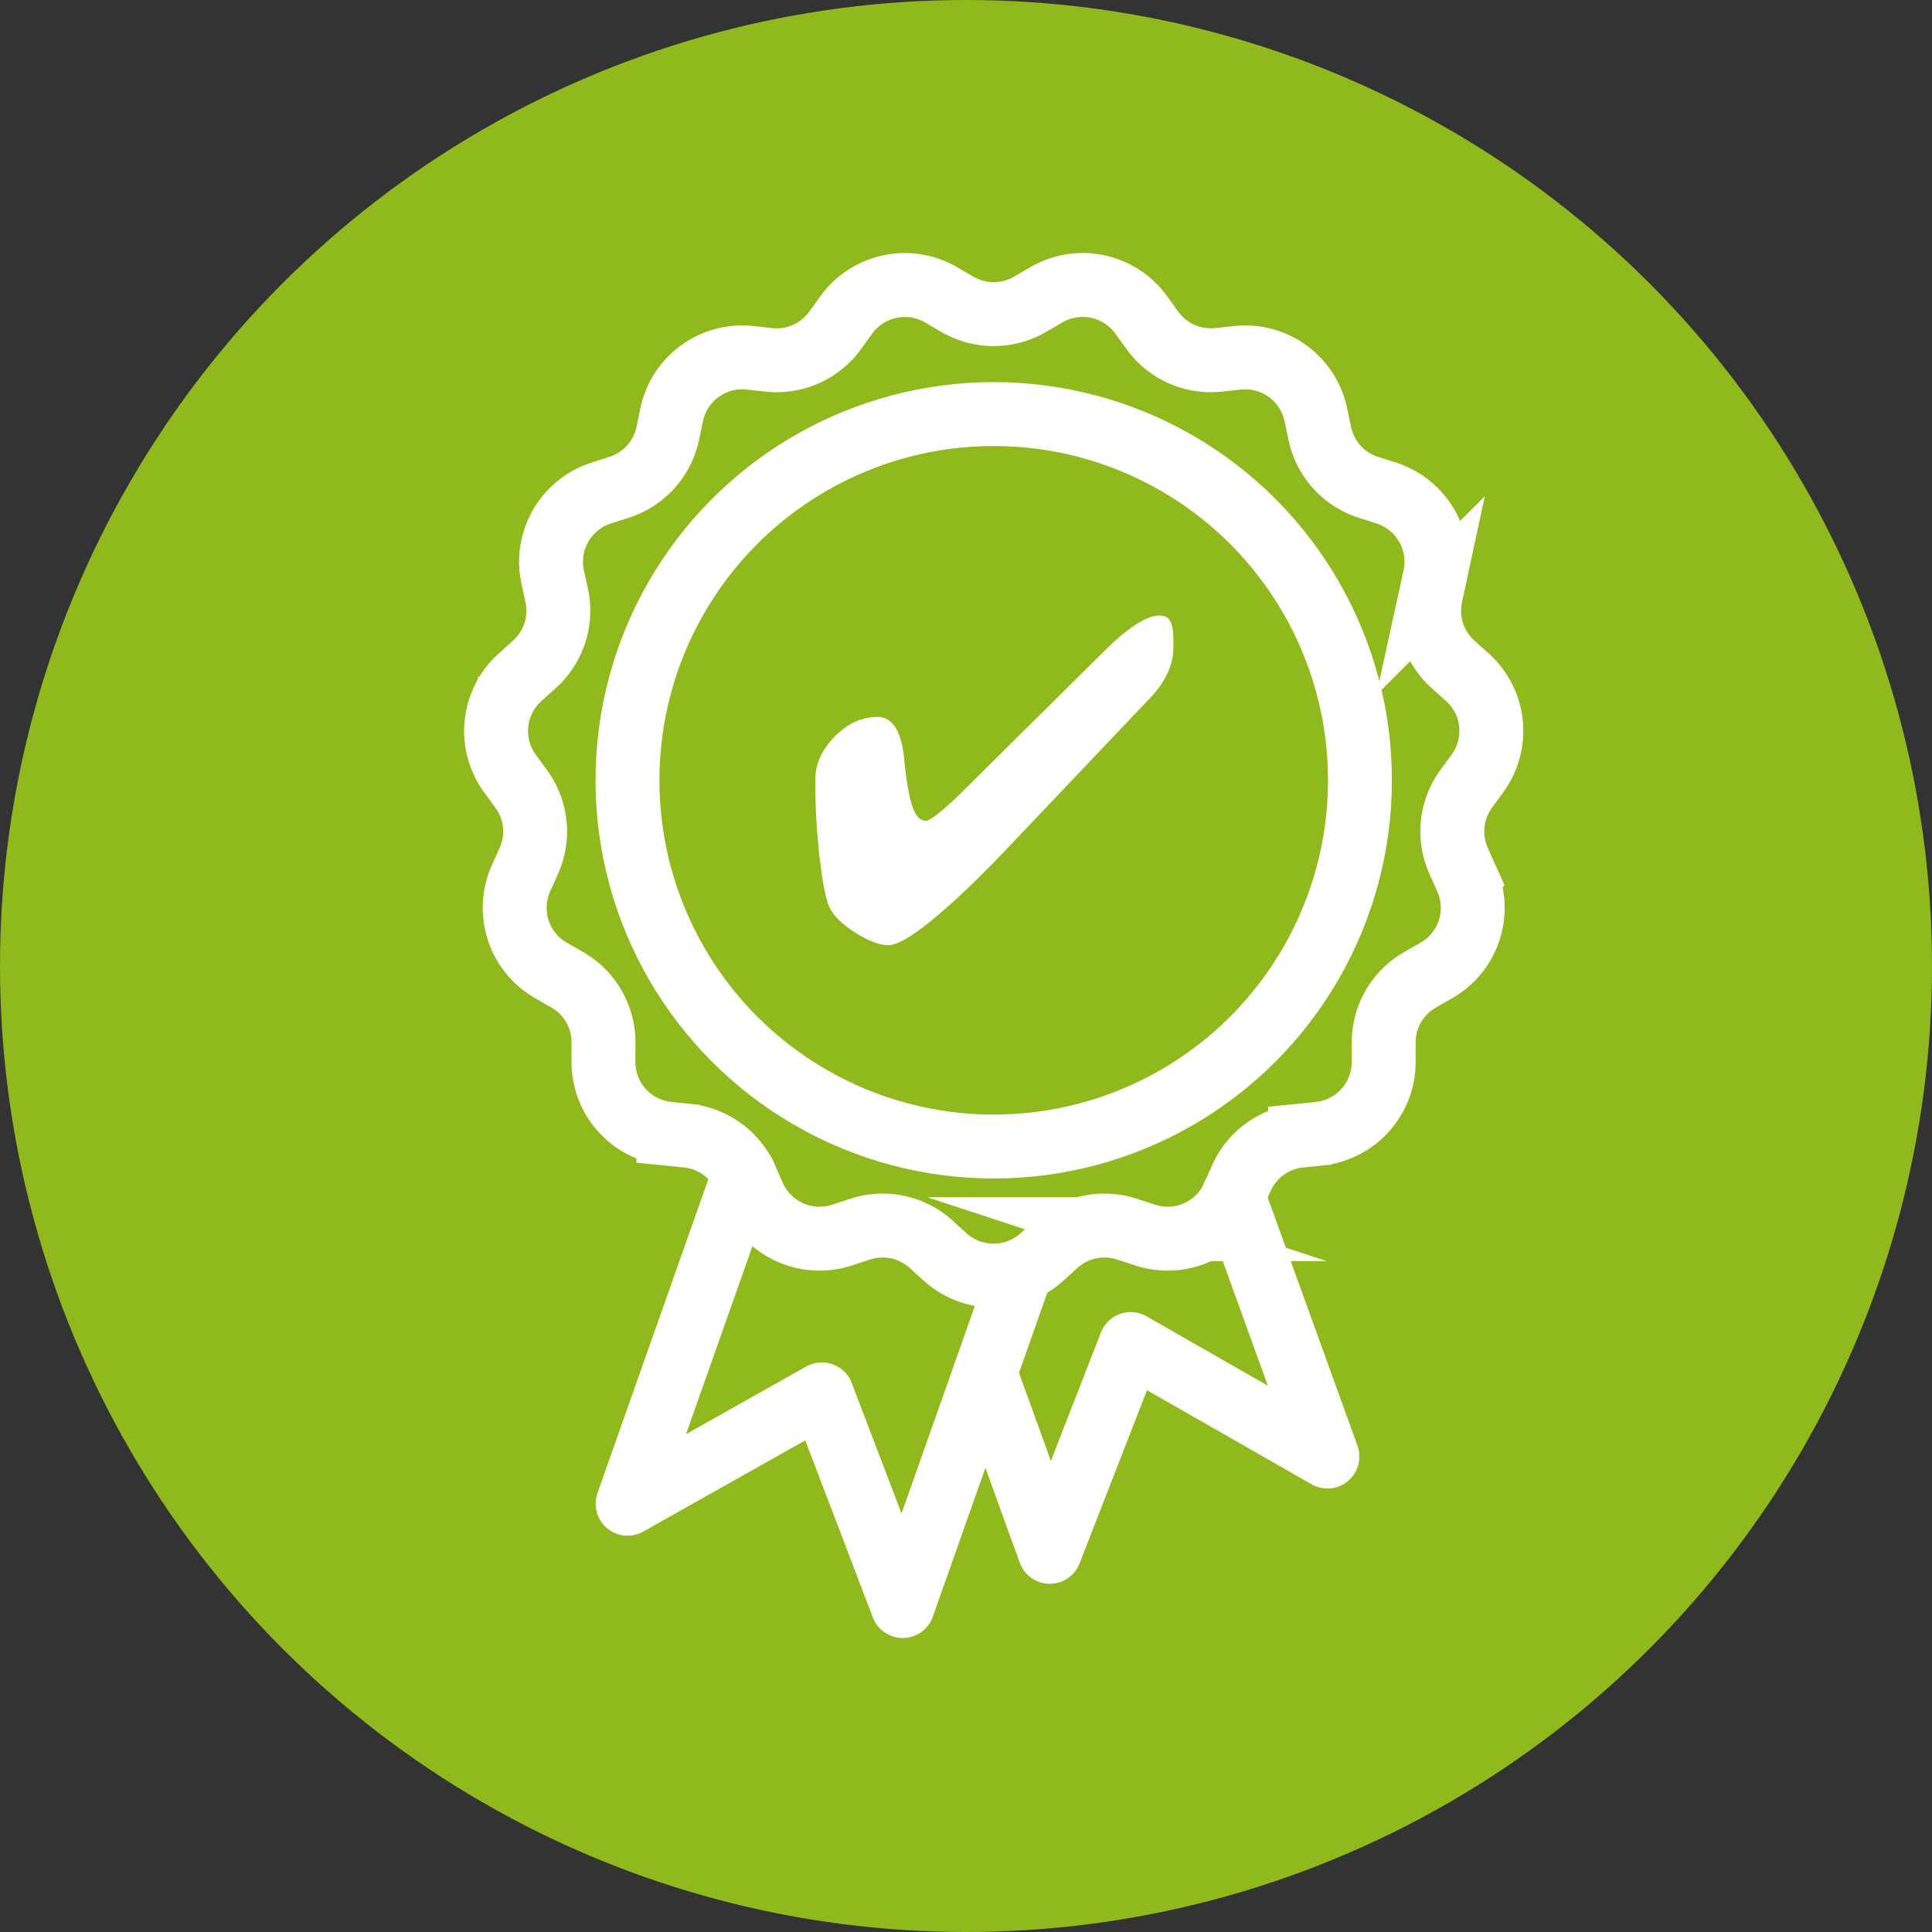 <svg id="Laag_1" data-name="Laag 1" xmlns="http://www.w3.org/2000/svg" viewBox="0 0 1814.24 1814.24"><rect x="0" y="0" width="1814.24" height="1814.24" fill="#333333" stroke="none"/><title>guarantee</title><g id="Laag_118" data-name="Laag 118"><circle cx="907.12" cy="907.12" r="907.12" style="fill:#8fb91c"/></g><g id="Icon_Guarantee_v2" data-name="Icon Guarantee v2"><polyline points="925.03 1289.27 985.8 1457.27 1061.77 1262.14 1246.53 1367.78 1157.95 1122.9" style="fill:none;stroke:#fff;stroke-linecap:round;stroke-linejoin:round;stroke-width:60px"/><polyline points="698.7 1102.51 589.32 1412.08 771.78 1309.36 847.68 1508.18 959.17 1192.65" style="fill:none;stroke:#fff;stroke-linecap:round;stroke-linejoin:round;stroke-width:60px"/><path d="M967.24,285.77l15.35-8.94a67.77,67.77,0,0,1,89.09,18.93l10.39,14.4a67.73,67.73,0,0,0,62.28,27.73L1162,336a67.78,67.78,0,0,1,73.66,53.52l3.63,17.38a67.79,67.79,0,0,0,45.62,50.67l16.91,5.42a67.74,67.74,0,0,1,45.52,78.84l-3.8,17.39A67.76,67.76,0,0,0,1364.61,624l13.23,11.84a67.76,67.76,0,0,1,9.51,90.54l-10.48,14.33a67.76,67.76,0,0,0-7.12,67.81l7.27,16.19a67.75,67.75,0,0,1-28.19,86.58l-15.41,8.83a67.75,67.75,0,0,0-34.08,59V997a67.76,67.76,0,0,1-60.9,67.67l-17.66,1.79a67.77,67.77,0,0,0-55.16,40.07l-7.16,16.25a67.77,67.77,0,0,1-83.17,37l-16.92-5.55a67.82,67.82,0,0,0-66.7,14.17l-13.15,11.94a67.79,67.79,0,0,1-91,0l-13.15-11.94a67.77,67.77,0,0,0-66.69-14.17l-16.91,5.55a67.75,67.75,0,0,1-83.16-37l-7.18-16.25a67.72,67.72,0,0,0-55.15-40.07l-17.67-1.79A67.78,67.78,0,0,1,566.67,997l.06-17.76a67.77,67.77,0,0,0-33.9-59.11l-15.42-8.83a67.76,67.76,0,0,1-28.13-86.58l7.28-16.19a67.75,67.75,0,0,0-7.13-67.71l-10.49-14.34a67.78,67.78,0,0,1,9.51-90.55L501.69,624a67.78,67.78,0,0,0,21.08-64.85L519,541.84A67.77,67.77,0,0,1,564.54,463l16.92-5.43a67.79,67.79,0,0,0,45.62-50.67l3.63-17.38A67.74,67.74,0,0,1,704.35,336L722,337.92a67.73,67.73,0,0,0,62.28-27.73l10.38-14.4a67.77,67.77,0,0,1,89.1-18.92l15.35,8.93A67.82,67.82,0,0,0,967.24,285.77Z" style="fill:none;stroke:#fff;stroke-miterlimit:10;stroke-width:60px"/><circle cx="933.15" cy="732.74" r="343.92" style="fill:none;stroke:#fff;stroke-miterlimit:10;stroke-width:60px"/><path d="M1101.86,607.94q0,24.72-22.4,48.18l-2.31,2.32L946.53,796q-41.64,43.74-70.9,67.66t-41.32,23.88q-12.69,0-31.49-11.94T778.51,851q-4.63-10.57-8.77-44.81A625.27,625.27,0,0,1,765.62,732q0-21.78,18.17-40.27T824,673.27q20.92,0,24.94,38.25c.28,3,.49,5.15.63,6.56q3.38,29.37,7.83,41t12,11.62q3.17,0,11.83-6.87a274,274,0,0,0,20.72-18.7l134.2-132.93q16.92-16.92,30.23-25.58t22.55-8.66q7,0,9.94,5.28t3,17.75Z" style="fill:#fff"/></g></svg>